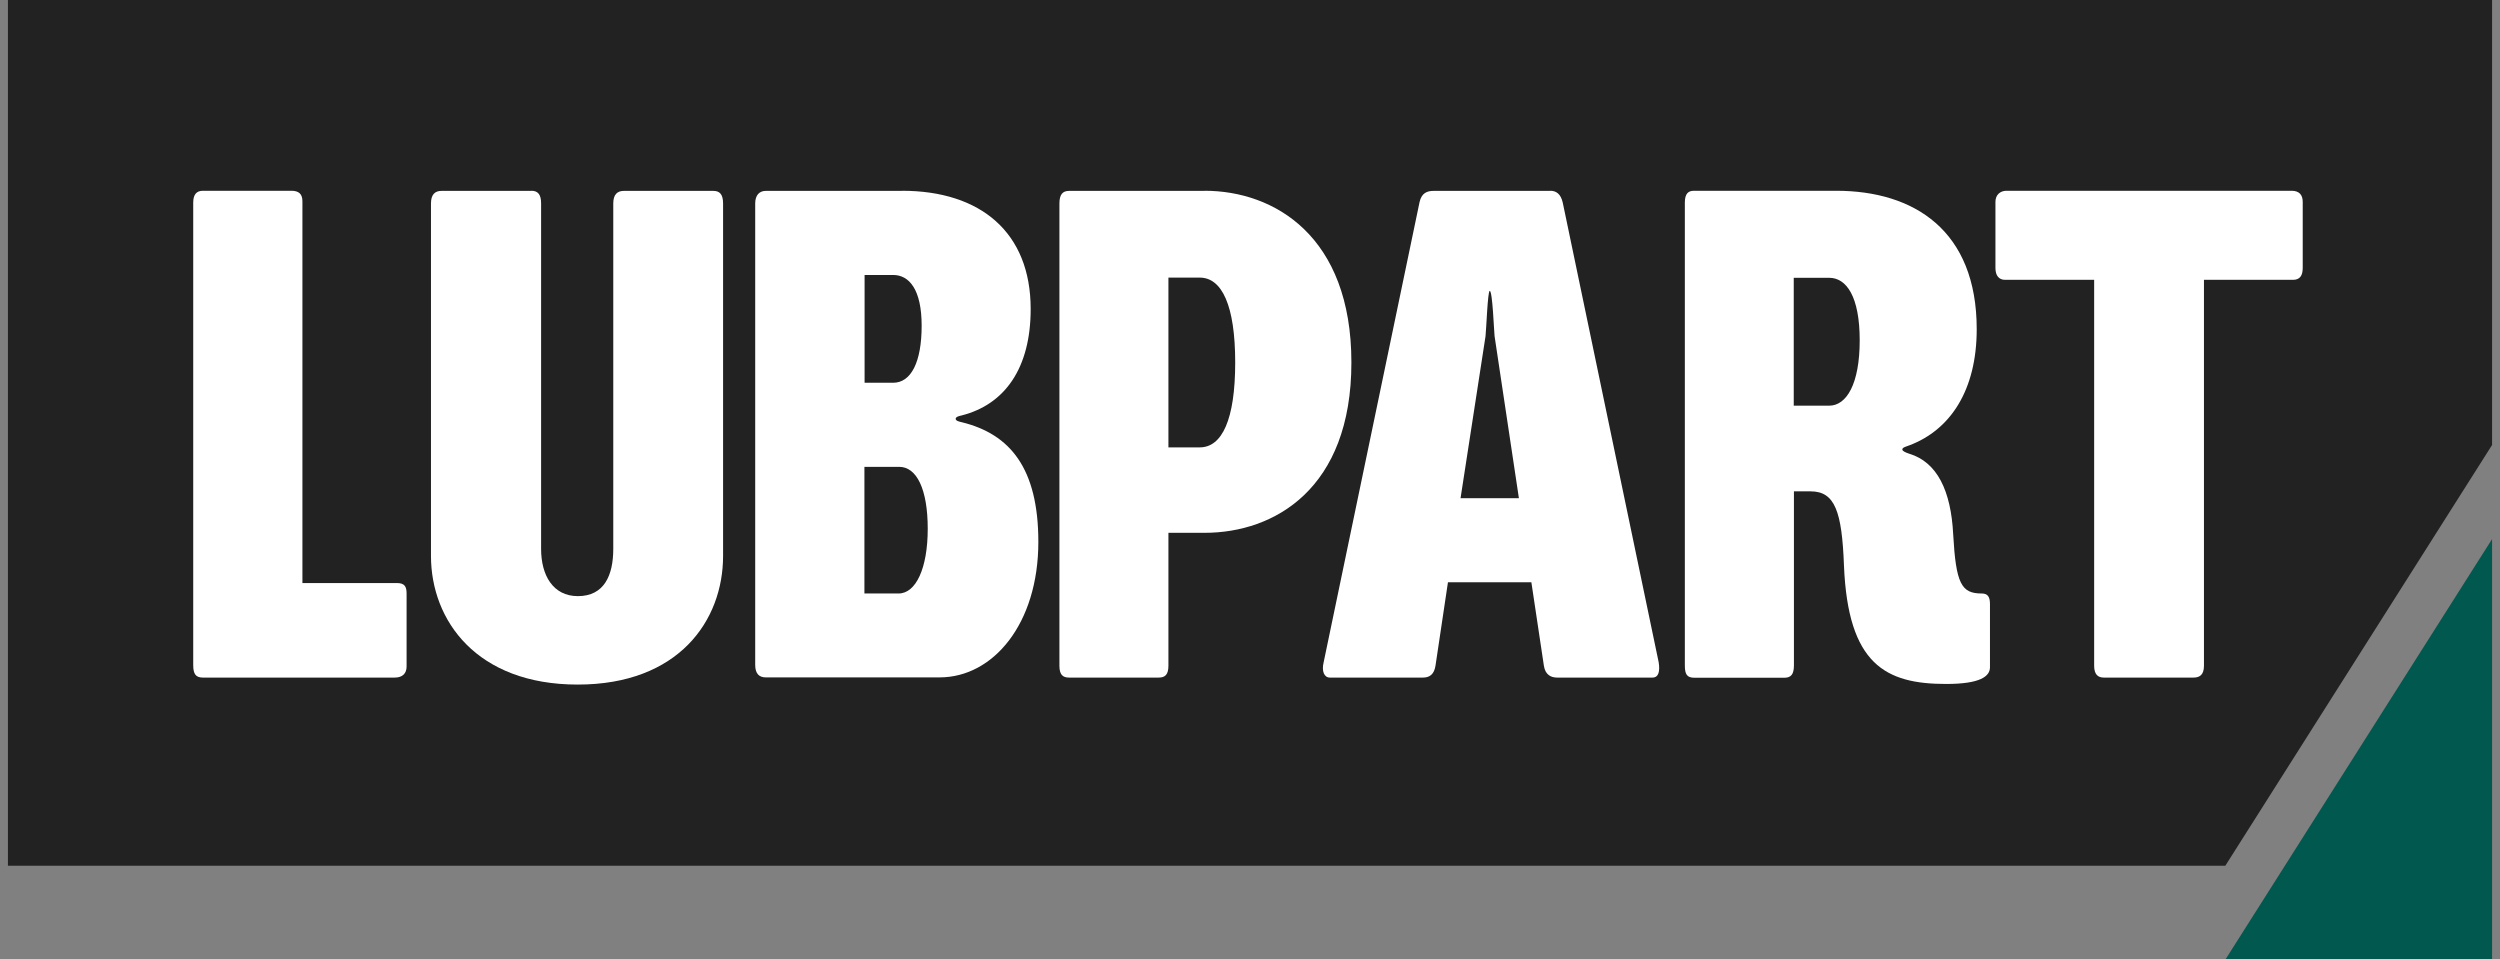 <svg xmlns="http://www.w3.org/2000/svg" xmlns:xlink="http://www.w3.org/1999/xlink" width="159px" height="61px" viewBox="0 0 159 61"><rect x="0" y="0" width="159" height="61" fill="#808080" stroke="none"/><g id="surface1"><path style=" stroke:none;fill-rule:nonzero;fill:rgb(13.333%,13.333%,13.333%);fill-opacity:1;" d="M 158.496 28.301 L 158.496 0 L 0.504 0 L 0.504 55.059 L 141.531 55.059 Z M 158.496 28.301 "></path><path style=" stroke:none;fill-rule:nonzero;fill:rgb(100%,100%,100%);fill-opacity:1;" d="M 18.531 12.133 C 18.977 12.133 19.234 12.312 19.234 12.797 L 19.234 37.082 L 25.246 37.082 C 25.73 37.082 25.859 37.301 25.859 37.746 L 25.859 42.391 C 25.859 42.836 25.594 43.094 25.105 43.094 L 12.906 43.094 C 12.457 43.094 12.289 42.875 12.289 42.301 L 12.289 12.887 C 12.289 12.359 12.508 12.133 12.906 12.133 Z M 18.531 12.133 "></path><path style=" stroke:none;fill-rule:nonzero;fill:rgb(100%,100%,100%);fill-opacity:1;" d="M 33.797 12.133 C 34.195 12.133 34.414 12.352 34.414 12.926 L 34.414 34.91 C 34.414 36.586 35.168 37.914 36.754 37.914 C 38.43 37.914 39.004 36.586 39.004 34.91 L 39.004 12.938 C 39.004 12.359 39.273 12.141 39.672 12.141 L 45.375 12.141 C 45.77 12.141 45.988 12.359 45.988 12.938 L 45.988 35.355 C 45.988 39.473 43.16 43.539 36.742 43.539 C 30.324 43.539 27.41 39.473 27.41 35.355 L 27.41 12.938 C 27.41 12.359 27.676 12.141 28.074 12.141 L 33.777 12.141 Z M 33.797 12.133 "></path><path style=" stroke:none;fill-rule:nonzero;fill:rgb(100%,100%,100%);fill-opacity:1;" d="M 57.367 12.133 C 62.367 12.133 65.551 14.781 65.551 19.652 C 65.551 23.41 63.914 25.715 61.176 26.418 C 61 26.457 60.781 26.508 60.781 26.637 C 60.781 26.766 61 26.816 61.176 26.855 C 64.234 27.609 66.039 29.77 66.039 34.465 C 66.039 39.68 63.16 43.082 59.758 43.082 L 48.699 43.082 C 48.301 43.082 48.031 42.867 48.031 42.289 L 48.031 12.938 C 48.031 12.41 48.301 12.141 48.699 12.141 L 57.367 12.141 Z M 54.988 24.344 L 56.801 24.344 C 57.953 24.344 58.617 23.016 58.617 20.715 C 58.617 18.41 57.824 17.488 56.801 17.488 L 54.988 17.488 Z M 54.988 37.746 L 57.148 37.746 C 58.25 37.746 59.004 36.148 59.004 33.629 C 59.004 31.109 58.301 29.691 57.188 29.691 L 54.977 29.691 L 54.977 37.738 Z M 54.988 37.746 "></path><path style=" stroke:none;fill-rule:nonzero;fill:rgb(100%,100%,100%);fill-opacity:1;" d="M 76.613 12.133 C 81.039 12.133 85.949 15.008 85.949 23.055 C 85.949 31.102 81.039 33.887 76.613 33.887 L 74.312 33.887 L 74.312 42.34 C 74.312 42.914 74.094 43.094 73.695 43.094 L 67.992 43.094 C 67.594 43.094 67.379 42.914 67.379 42.34 L 67.379 12.938 C 67.379 12.359 67.594 12.141 67.992 12.141 L 76.613 12.141 Z M 74.312 28.453 L 76.305 28.453 C 77.723 28.453 78.559 26.688 78.559 23.055 C 78.559 19.426 77.715 17.656 76.305 17.656 L 74.312 17.656 Z M 74.312 28.453 "></path><path style=" stroke:none;fill-rule:nonzero;fill:rgb(100%,100%,100%);fill-opacity:1;" d="M 98.598 12.133 C 98.953 12.133 99.262 12.312 99.391 12.887 L 105.492 42.121 C 105.582 42.695 105.492 43.094 105.094 43.094 L 99.031 43.094 C 98.637 43.094 98.277 42.914 98.191 42.34 L 97.395 37.031 L 92.09 37.031 L 91.297 42.34 C 91.207 42.914 90.898 43.094 90.5 43.094 L 84.578 43.094 C 84.223 43.094 84.043 42.695 84.184 42.121 L 90.285 12.848 C 90.414 12.27 90.77 12.141 91.168 12.141 L 98.598 12.141 Z M 92.891 31.684 L 96.602 31.684 L 95.055 21.379 C 95.016 21.02 94.926 18.5 94.746 18.5 C 94.617 18.5 94.527 20.98 94.48 21.379 Z M 92.891 31.684 "></path><path style=" stroke:none;fill-rule:nonzero;fill:rgb(100%,100%,100%);fill-opacity:1;" d="M 116.781 12.133 C 121.73 12.133 125.719 14.652 125.719 20.934 C 125.719 24.82 124.043 27.34 121.434 28.324 C 121.215 28.41 120.988 28.453 120.988 28.59 C 120.988 28.68 121.164 28.77 121.434 28.859 C 123.199 29.395 124.082 31.199 124.223 33.988 C 124.398 37.133 124.746 37.746 126.035 37.746 C 126.395 37.746 126.562 37.926 126.562 38.41 L 126.562 42.438 C 126.562 43.016 125.945 43.5 123.773 43.5 C 119.926 43.5 117.535 42.262 117.277 35.98 C 117.148 32.527 116.703 31.25 115.152 31.25 L 114.094 31.25 L 114.094 42.309 C 114.094 42.887 113.914 43.105 113.477 43.105 L 107.773 43.105 C 107.285 43.105 107.156 42.887 107.156 42.309 L 107.156 12.887 C 107.156 12.312 107.375 12.133 107.734 12.133 L 116.801 12.133 Z M 114.082 25.801 L 116.336 25.801 C 117.434 25.801 118.277 24.434 118.277 21.645 C 118.277 18.859 117.434 17.668 116.336 17.668 L 114.082 17.668 Z M 114.082 25.801 "></path><path style=" stroke:none;fill-rule:nonzero;fill:rgb(100%,100%,100%);fill-opacity:1;" d="M 145.746 12.133 C 146.234 12.133 146.453 12.398 146.453 12.836 L 146.453 17.043 C 146.453 17.527 146.273 17.797 145.836 17.797 L 140.172 17.797 L 140.172 42.34 C 140.172 42.914 139.906 43.094 139.508 43.094 L 133.805 43.094 C 133.445 43.094 133.188 42.914 133.188 42.34 L 133.188 17.797 L 127.523 17.797 C 127.129 17.797 126.91 17.527 126.91 17.043 L 126.91 12.836 C 126.91 12.391 127.215 12.133 127.613 12.133 Z M 145.746 12.133 "></path><path style=" stroke:none;fill-rule:nonzero;fill:rgb(0%,34.51%,30.588%);fill-opacity:1;" d="M 158.496 61 L 141.551 61 L 158.496 34.285 "></path></g></svg>